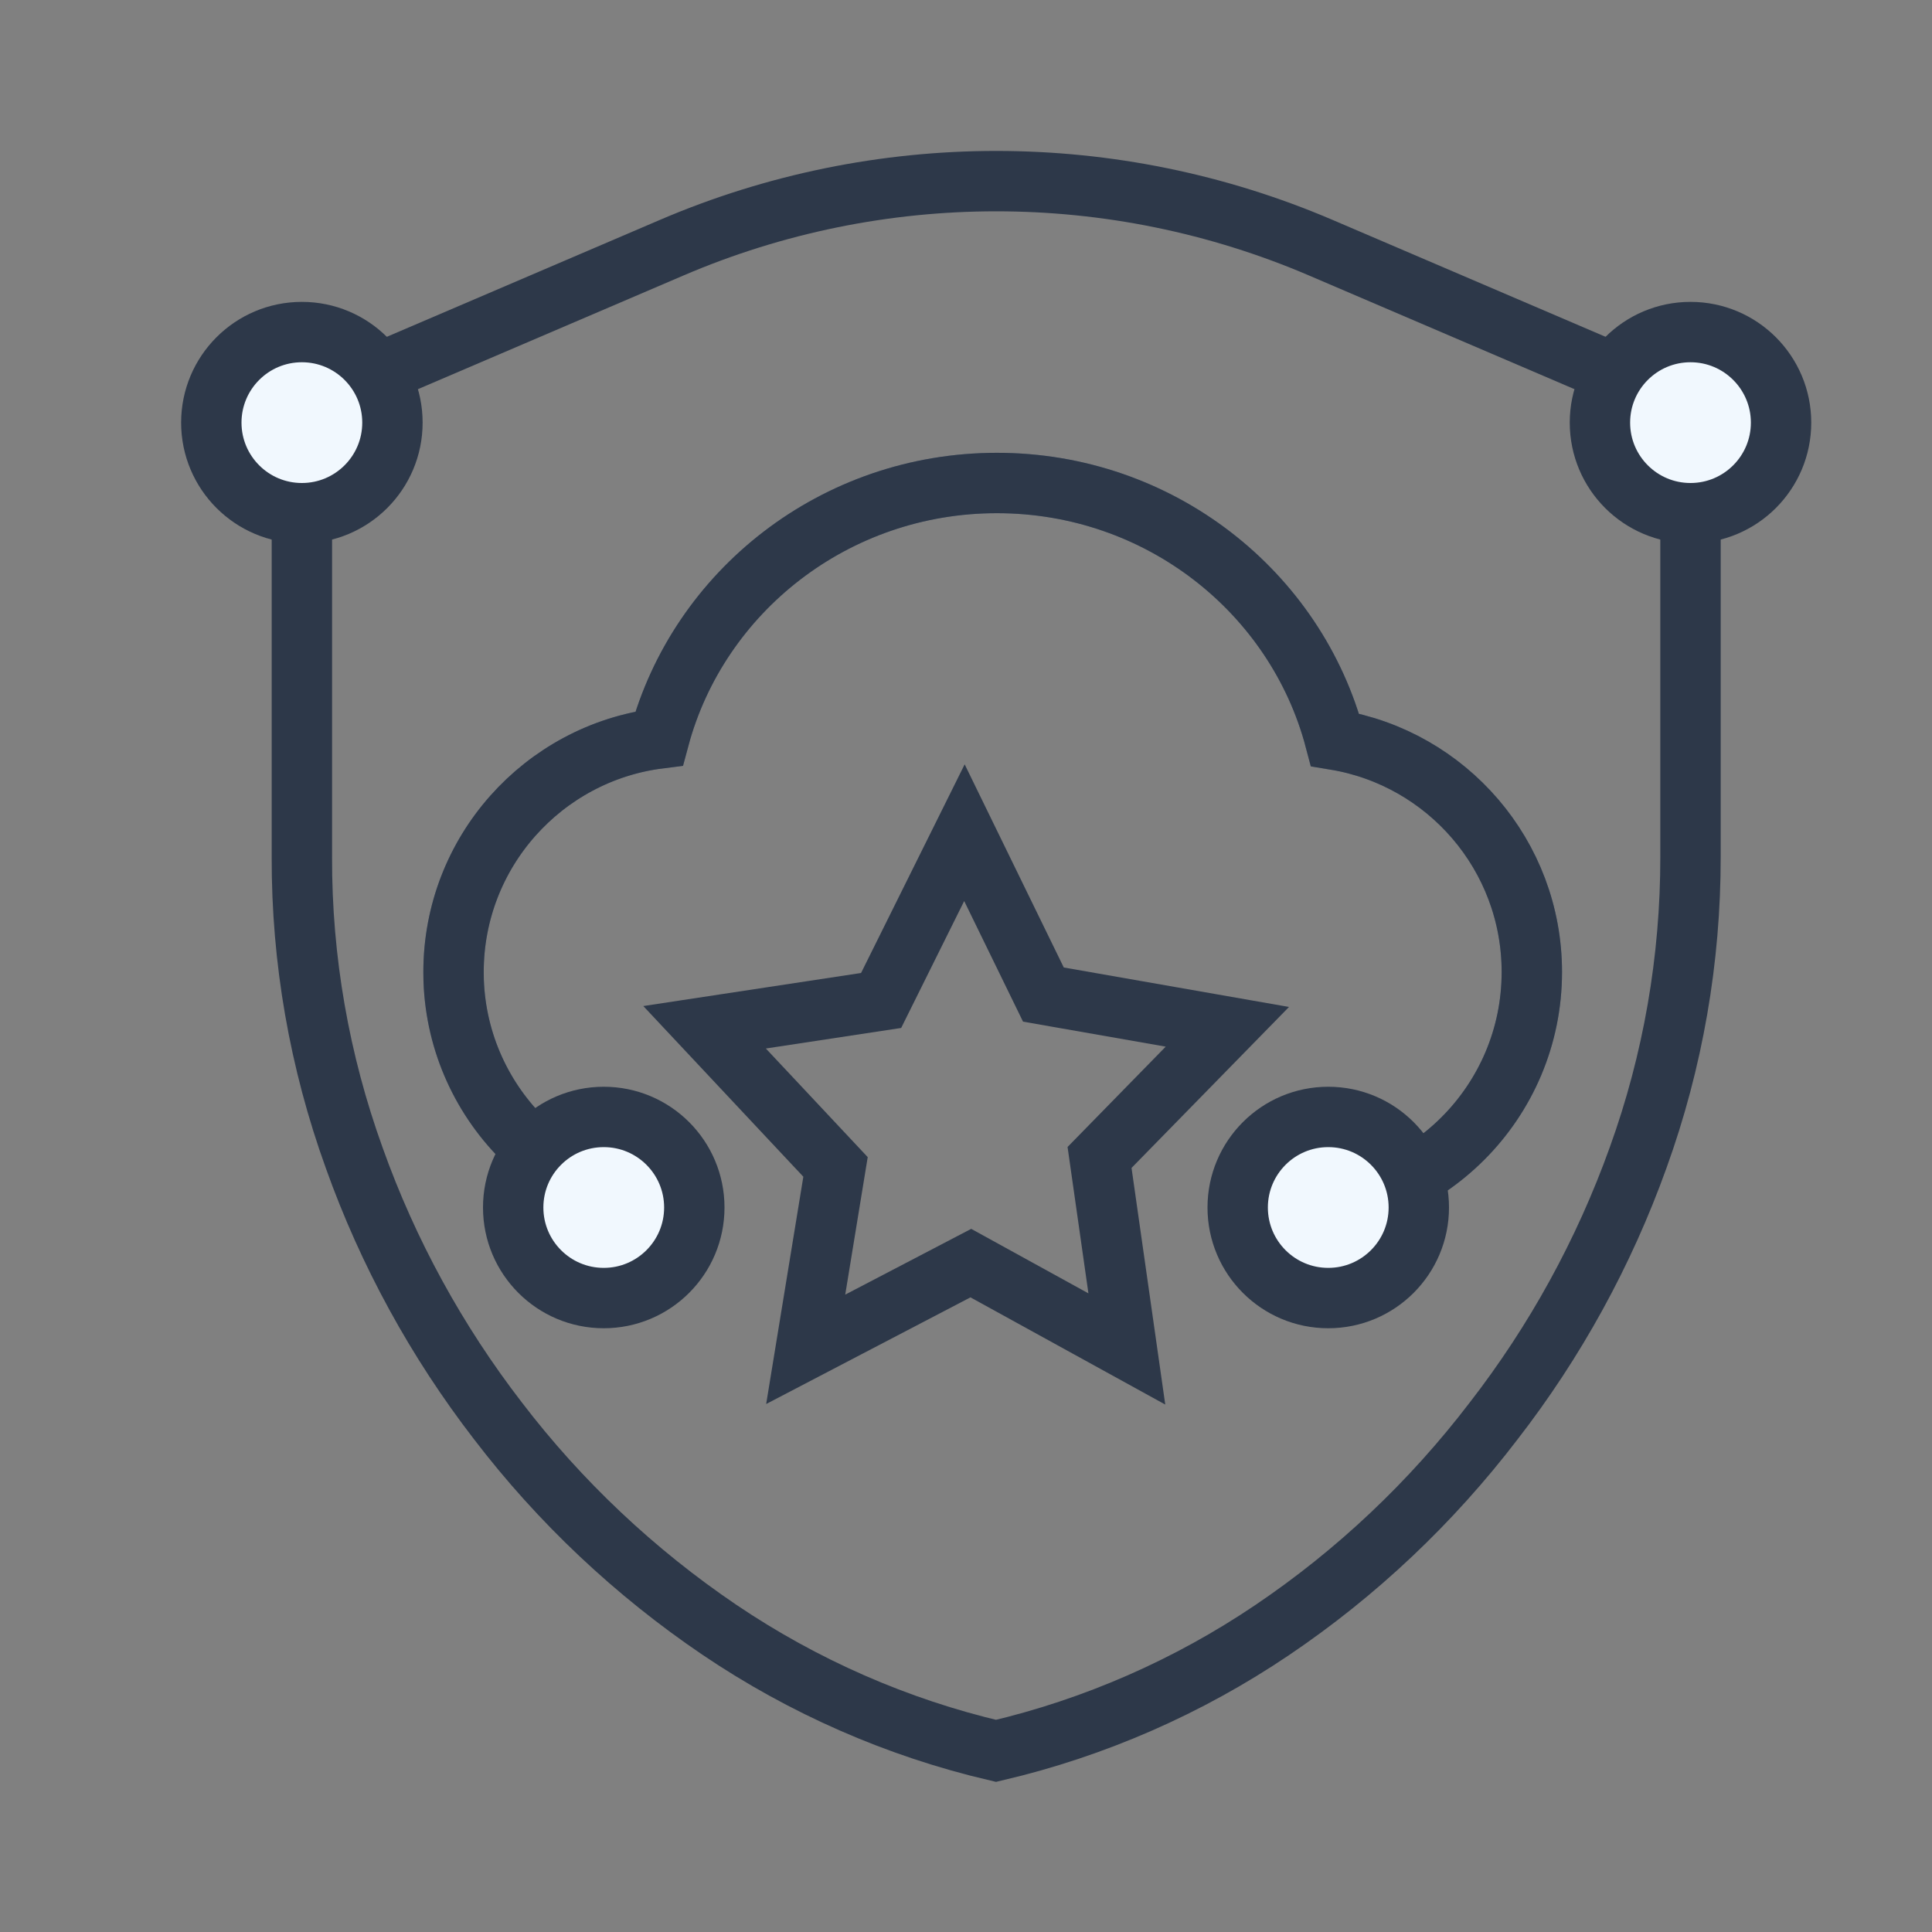 <?xml version="1.0" encoding="UTF-8"?>
<svg width="32px" height="32px" viewBox="0 0 32 32" version="1.1" xmlns="http://www.w3.org/2000/svg" xmlns:xlink="http://www.w3.org/1999/xlink">
    <rect x="0" y="0" width="32" height="32" fill="#808080" stroke="none"/>
    <title>公安情指行一体化云解决方案</title>
    <defs>
        <path d="M11.44,19.999 L11.412,20 C9.305,20 7.588,18.329 7.514,16.24 L7.512,16.1 C7.512,14.114 8.997,12.474 10.917,12.231 C11.57,9.796 13.827,8 16.512,8 C19.204,8 21.467,9.807 22.112,12.253 C23.962,12.558 25.372,14.164 25.372,16.1 C25.372,18.254 23.626,20 21.472,20 L21.612,20 L21.5,19.999 L21.472,20 C21.463,20 20.208,20 20.199,20" id="path-1"></path>
    </defs>
    <g id="公安情指行一体化云解决方案" stroke="none" stroke-width="1" fill="none" fill-rule="evenodd">
        <path d="M16.5,3 C14.67,3 12.837,3.368 11.122,4.104 L5,6.725 L5,14.195 C4.995,15.896 5.29,17.582 5.868,19.181 C6.427,20.748 7.231,22.216 8.247,23.533 C9.274,24.877 10.514,26.045 11.915,26.994 C13.309,27.936 14.86,28.617 16.497,29 C18.13,28.617 19.678,27.939 21.067,27.002 C22.471,26.055 23.708,24.884 24.735,23.541 C25.759,22.221 26.568,20.748 27.132,19.176 C27.71,17.577 28.002,15.888 28,14.19 L28,6.725 L21.875,4.102 C20.16,3.368 18.33,3 16.5,3 L16.5,3 Z" id="路径" stroke="#2D3849" fill-rule="nonzero"></path>
        <g id="路径">
            <use stroke="#5A6779" xlink:href="#path-1"></use>
            <path stroke="#2D3849" d="M11.44,19.999 L11.412,20 C9.305,20 7.588,18.329 7.514,16.24 L7.512,16.1 C7.512,14.114 8.997,12.474 10.917,12.231 C11.57,9.796 13.827,8 16.512,8 C19.204,8 21.467,9.807 22.112,12.253 C23.962,12.558 25.372,14.164 25.372,16.1 C25.372,18.254 23.626,20 21.472,20 L21.612,20 L21.5,19.999 L21.472,20 C21.463,20 20.208,20 20.199,20" stroke-linejoin="square"></path>
        </g>
        <path d="M15.974,13.792 L17.282,16.473 L20.329,17.007 L18.212,19.171 L18.664,22.343 L16.08,20.921 L13.345,22.349 L13.839,19.328 L11.67,17.015 L14.594,16.571 L15.974,13.792 Z" id="路径" stroke="#2D3849" fill-rule="nonzero"></path>
        <circle id="椭圆形备份-6" stroke="#2D3849" fill="#F1F8FE" cx="10" cy="20" r="1.5"></circle>
        <circle id="椭圆形备份-8" stroke="#2D3849" fill="#F1F8FE" cx="5" cy="7" r="1.5"></circle>
        <circle id="椭圆形备份-9" stroke="#2D3849" fill="#F1F8FE" cx="28" cy="7" r="1.5"></circle>
        <circle id="椭圆形备份-7" stroke="#2D3849" fill="#F1F8FE" cx="22" cy="20" r="1.5"></circle>
    </g>
</svg>